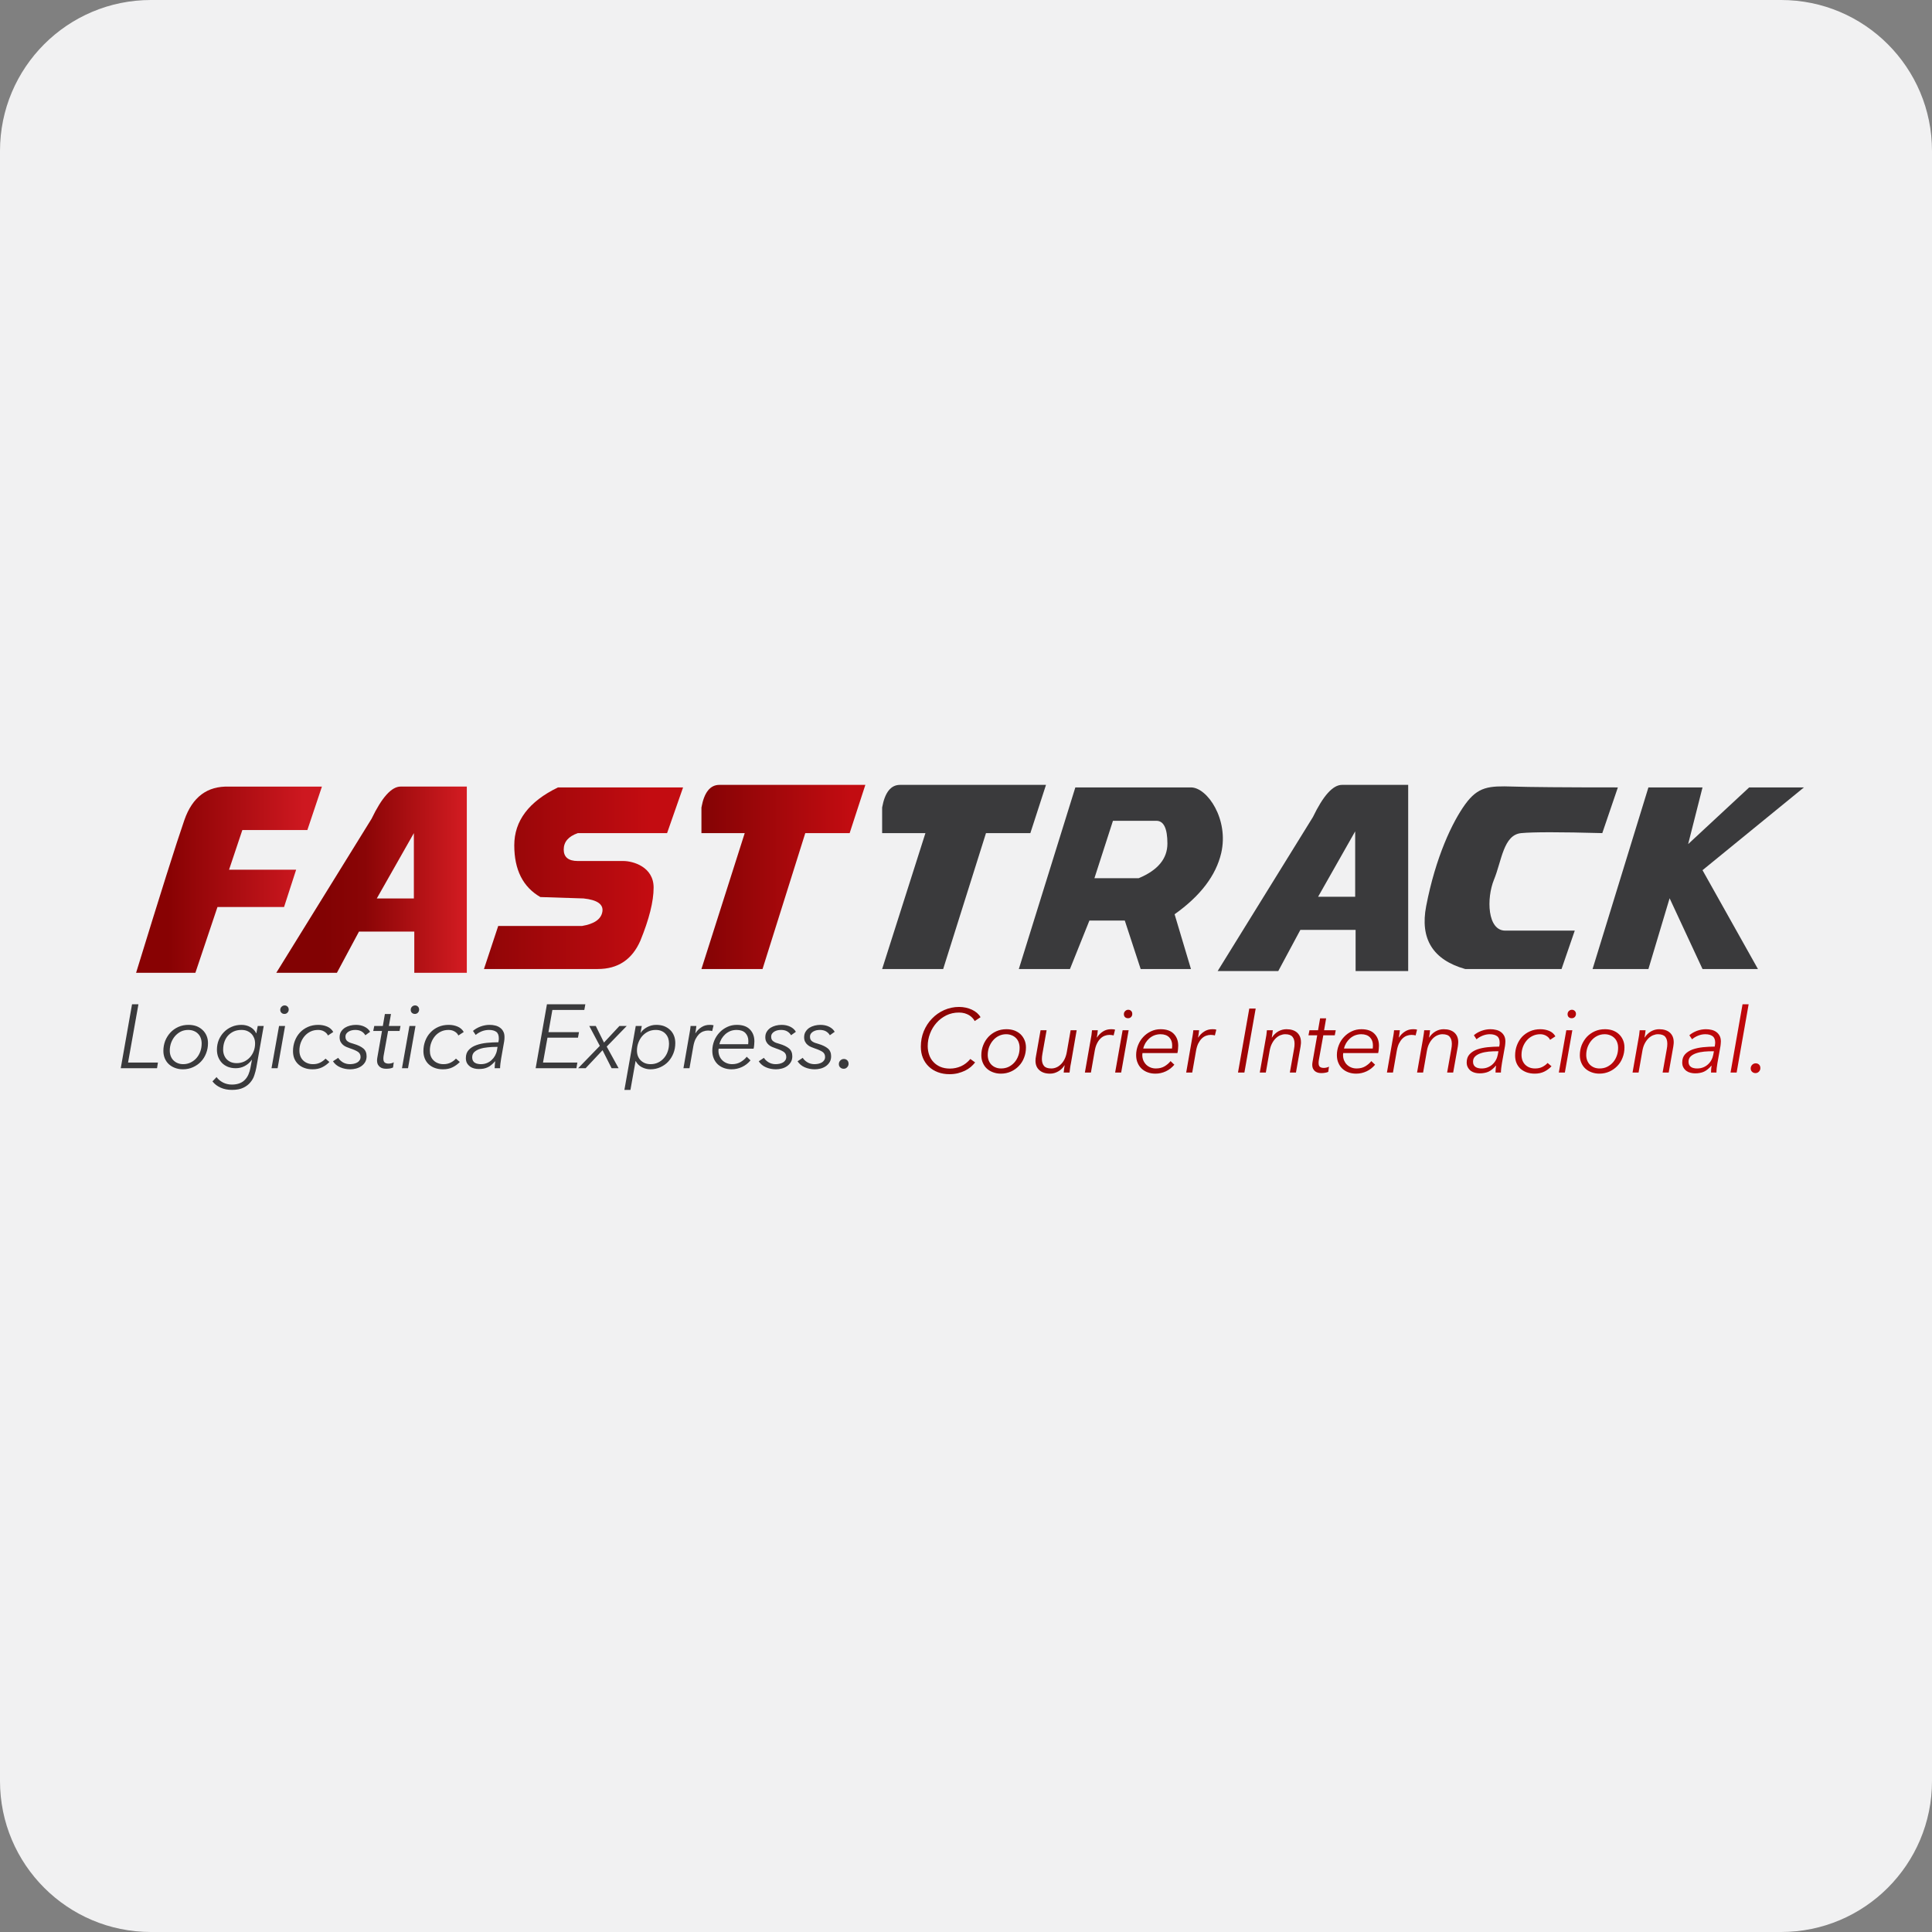 <?xml version="1.0" encoding="UTF-8"?><svg xmlns="http://www.w3.org/2000/svg" xmlns:xlink="http://www.w3.org/1999/xlink" width="32px" height="32px" version="1.1" viewBox="0 0 32 32"><rect x="0" y="0" width="32" height="32" fill="#808080" stroke="none"/><!--Generator: Sketch 56.2 (81672) - https://sketch.com--><title>fasttrack@0.5x</title><desc>Created with Sketch.</desc><defs><linearGradient id="linearGradient-1" x1="97.188%" x2="0%" y1="50%" y2="50%"><stop offset="0%" stop-color="#BF070A"/><stop offset="100%" stop-color="#8B0304"/></linearGradient><linearGradient id="linearGradient-2" x1="24.86%" x2="100%" y1="65.285%" y2="65.288%"><stop offset="0%" stop-color="#820203"/><stop offset="28.788%" stop-color="#8A0506"/><stop offset="100%" stop-color="#D41C22"/></linearGradient><linearGradient id="linearGradient-3" x1="17.285%" x2="90.685%" y1="54.036%" y2="54.036%"><stop offset="0%" stop-color="#880203"/><stop offset="100%" stop-color="#CE1820"/></linearGradient><linearGradient id="linearGradient-4" x1="0%" x2="91.153%" y1="41.401%" y2="41.401%"><stop offset="0%" stop-color="#840304"/><stop offset="100%" stop-color="#C20C11"/></linearGradient><linearGradient id="linearGradient-5" x1="83.103%" x2="0%" y1="39.746%" y2="39.746%"><stop offset="0%" stop-color="#C30C11"/><stop offset="100%" stop-color="#900507"/></linearGradient></defs><g id="fasttrack" fill="none" fill-rule="evenodd" stroke="none" stroke-width="1"><path id="Fill-1-Copy" fill="#F1F1F2" d="M32,29.5 C32,30.881 30.881,32 29.5,32 L2.5,32 C1.119,32 0,30.881 0,29.5 L0,2.5 C0,1.119 1.119,0 2.5,0 L29.5,0 C30.881,0 32,1.119 32,2.5 L32,29.5 Z"/><g id="Group-47" transform="translate(2, 13)"><path id="LogicsticaExpress." fill="#3A3A3C" fill-rule="nonzero" d="M0.121,4.599 L0.616,4.599 L0.601,4.693 L5.68434189e-14,4.693 L0.187,3.634 L0.293,3.634 L0.121,4.599 Z M1.029,4.711 C0.982,4.711 0.939,4.703 0.899,4.688 C0.859,4.673 0.825,4.653 0.796,4.626 C0.768,4.6 0.746,4.568 0.73,4.531 C0.714,4.493 0.706,4.452 0.706,4.407 C0.706,4.348 0.716,4.293 0.736,4.24 C0.757,4.188 0.786,4.142 0.822,4.103 C0.859,4.063 0.903,4.032 0.954,4.009 C1.005,3.986 1.061,3.975 1.122,3.975 C1.17,3.975 1.213,3.982 1.253,3.996 C1.292,4.011 1.326,4.032 1.354,4.059 C1.383,4.085 1.405,4.117 1.421,4.154 C1.437,4.191 1.445,4.232 1.445,4.277 C1.445,4.337 1.435,4.393 1.414,4.446 C1.394,4.499 1.365,4.545 1.328,4.584 C1.291,4.623 1.247,4.653 1.197,4.676 C1.146,4.699 1.09,4.711 1.029,4.711 Z M1.34,4.283 C1.34,4.251 1.335,4.221 1.325,4.194 C1.315,4.166 1.301,4.143 1.281,4.123 C1.262,4.103 1.238,4.087 1.21,4.076 C1.182,4.064 1.151,4.059 1.116,4.059 C1.072,4.059 1.031,4.068 0.995,4.086 C0.958,4.105 0.926,4.13 0.899,4.161 C0.872,4.192 0.851,4.229 0.835,4.27 C0.82,4.312 0.812,4.355 0.812,4.401 C0.812,4.433 0.817,4.463 0.827,4.49 C0.837,4.518 0.852,4.541 0.871,4.561 C0.891,4.581 0.914,4.597 0.941,4.608 C0.969,4.62 1,4.626 1.035,4.626 C1.08,4.626 1.121,4.616 1.158,4.598 C1.196,4.579 1.228,4.555 1.255,4.524 C1.282,4.493 1.303,4.457 1.318,4.415 C1.333,4.374 1.34,4.33 1.34,4.283 Z M1.587,4.84 C1.612,4.875 1.647,4.905 1.692,4.929 C1.737,4.952 1.787,4.964 1.841,4.964 C1.891,4.964 1.934,4.956 1.97,4.942 C2.006,4.928 2.035,4.908 2.059,4.882 C2.083,4.857 2.102,4.827 2.116,4.794 C2.13,4.76 2.141,4.725 2.148,4.687 L2.173,4.554 L2.17,4.554 C2.138,4.599 2.099,4.633 2.053,4.657 C2.008,4.681 1.958,4.693 1.904,4.693 C1.856,4.693 1.813,4.685 1.774,4.67 C1.736,4.654 1.703,4.633 1.676,4.605 C1.649,4.577 1.629,4.544 1.614,4.507 C1.6,4.47 1.593,4.43 1.593,4.386 C1.593,4.329 1.603,4.276 1.623,4.226 C1.644,4.176 1.672,4.133 1.709,4.095 C1.745,4.058 1.788,4.028 1.838,4.007 C1.888,3.985 1.942,3.975 2.001,3.975 C2.026,3.975 2.051,3.978 2.076,3.984 C2.101,3.99 2.124,3.999 2.145,4.011 C2.167,4.023 2.186,4.037 2.203,4.055 C2.22,4.072 2.233,4.092 2.243,4.114 L2.246,4.114 L2.269,3.993 L2.368,3.993 L2.245,4.687 C2.238,4.725 2.227,4.765 2.213,4.808 C2.2,4.851 2.178,4.89 2.148,4.926 C2.119,4.962 2.08,4.992 2.031,5.016 C1.982,5.04 1.919,5.052 1.841,5.052 C1.772,5.052 1.71,5.04 1.654,5.015 C1.598,4.99 1.553,4.955 1.519,4.911 L1.587,4.84 Z M1.696,4.388 C1.696,4.418 1.701,4.446 1.711,4.473 C1.721,4.5 1.735,4.524 1.754,4.544 C1.773,4.564 1.797,4.58 1.824,4.592 C1.852,4.603 1.884,4.609 1.92,4.609 C1.965,4.609 2.006,4.6 2.044,4.583 C2.081,4.565 2.113,4.542 2.14,4.512 C2.167,4.482 2.188,4.447 2.203,4.408 C2.218,4.368 2.225,4.327 2.225,4.283 C2.225,4.252 2.22,4.223 2.21,4.195 C2.199,4.168 2.184,4.144 2.165,4.124 C2.145,4.104 2.122,4.088 2.094,4.076 C2.066,4.064 2.034,4.059 2,4.059 C1.955,4.059 1.914,4.066 1.876,4.082 C1.839,4.098 1.807,4.121 1.78,4.149 C1.754,4.177 1.733,4.212 1.718,4.253 C1.703,4.294 1.696,4.339 1.696,4.388 Z M2.598,4.693 L2.497,4.693 L2.622,3.993 L2.722,3.993 L2.598,4.693 Z M2.782,3.722 C2.782,3.742 2.775,3.759 2.761,3.773 C2.748,3.787 2.731,3.794 2.711,3.794 C2.692,3.794 2.676,3.788 2.663,3.776 C2.649,3.764 2.642,3.747 2.642,3.726 C2.642,3.705 2.65,3.688 2.664,3.674 C2.679,3.66 2.695,3.653 2.714,3.653 C2.733,3.653 2.749,3.659 2.762,3.672 C2.775,3.684 2.782,3.701 2.782,3.722 Z M3.432,4.151 C3.42,4.124 3.399,4.102 3.37,4.085 C3.341,4.067 3.307,4.059 3.269,4.059 C3.224,4.059 3.183,4.067 3.145,4.085 C3.107,4.103 3.074,4.128 3.047,4.159 C3.019,4.191 2.998,4.227 2.982,4.269 C2.967,4.31 2.959,4.354 2.959,4.401 C2.959,4.433 2.964,4.463 2.974,4.49 C2.984,4.518 2.999,4.541 3.018,4.561 C3.038,4.581 3.061,4.597 3.089,4.608 C3.117,4.62 3.149,4.626 3.185,4.626 C3.23,4.626 3.269,4.617 3.303,4.6 C3.337,4.583 3.367,4.561 3.392,4.534 L3.456,4.59 C3.42,4.627 3.38,4.656 3.335,4.678 C3.29,4.7 3.238,4.711 3.178,4.711 C3.128,4.711 3.083,4.704 3.043,4.689 C3.003,4.675 2.969,4.654 2.941,4.628 C2.912,4.601 2.89,4.57 2.875,4.533 C2.86,4.496 2.853,4.455 2.853,4.41 C2.853,4.35 2.863,4.294 2.883,4.241 C2.903,4.188 2.931,4.142 2.967,4.103 C3.004,4.063 3.048,4.032 3.1,4.009 C3.152,3.986 3.209,3.975 3.272,3.975 C3.324,3.975 3.372,3.984 3.418,4.003 C3.463,4.022 3.497,4.052 3.52,4.093 L3.432,4.151 Z M4.051,4.147 C4.037,4.121 4.016,4.1 3.988,4.083 C3.96,4.067 3.927,4.059 3.888,4.059 C3.87,4.059 3.851,4.06 3.832,4.064 C3.812,4.068 3.794,4.075 3.778,4.084 C3.762,4.093 3.748,4.105 3.738,4.119 C3.727,4.134 3.722,4.151 3.722,4.172 C3.722,4.191 3.725,4.207 3.732,4.219 C3.738,4.231 3.747,4.241 3.759,4.249 C3.771,4.258 3.786,4.265 3.803,4.272 C3.82,4.278 3.839,4.284 3.861,4.29 C3.93,4.31 3.982,4.336 4.018,4.366 C4.054,4.396 4.072,4.44 4.072,4.495 C4.072,4.533 4.063,4.566 4.047,4.593 C4.03,4.621 4.008,4.643 3.982,4.661 C3.956,4.678 3.927,4.691 3.895,4.699 C3.864,4.707 3.832,4.711 3.801,4.711 C3.742,4.711 3.687,4.7 3.636,4.678 C3.584,4.656 3.544,4.623 3.515,4.578 L3.602,4.521 C3.619,4.55 3.645,4.574 3.678,4.595 C3.712,4.615 3.752,4.626 3.797,4.626 C3.819,4.626 3.84,4.623 3.861,4.619 C3.882,4.614 3.901,4.607 3.917,4.598 C3.934,4.588 3.947,4.576 3.957,4.56 C3.967,4.545 3.972,4.527 3.972,4.506 C3.972,4.469 3.957,4.441 3.928,4.421 C3.898,4.402 3.856,4.383 3.801,4.365 C3.78,4.358 3.759,4.35 3.738,4.341 C3.717,4.332 3.698,4.321 3.681,4.306 C3.665,4.292 3.651,4.274 3.64,4.254 C3.63,4.233 3.625,4.209 3.625,4.18 C3.625,4.144 3.633,4.113 3.649,4.087 C3.666,4.061 3.687,4.04 3.712,4.023 C3.738,4.007 3.766,3.995 3.798,3.987 C3.83,3.979 3.862,3.975 3.894,3.975 C3.948,3.975 3.996,3.985 4.038,4.006 C4.081,4.027 4.111,4.055 4.13,4.09 L4.051,4.147 Z M4.618,4.076 L4.428,4.076 L4.354,4.486 C4.351,4.504 4.35,4.52 4.35,4.534 C4.35,4.567 4.358,4.589 4.374,4.6 C4.39,4.611 4.411,4.617 4.437,4.617 C4.451,4.617 4.466,4.615 4.483,4.611 C4.5,4.607 4.513,4.601 4.522,4.594 L4.51,4.681 C4.497,4.688 4.48,4.693 4.46,4.697 C4.439,4.7 4.418,4.702 4.395,4.702 C4.378,4.702 4.361,4.7 4.343,4.696 C4.326,4.692 4.31,4.685 4.295,4.674 C4.281,4.664 4.269,4.649 4.259,4.632 C4.25,4.614 4.245,4.591 4.245,4.563 C4.245,4.549 4.247,4.533 4.25,4.515 L4.327,4.076 L4.182,4.076 L4.199,3.993 L4.341,3.993 L4.375,3.795 L4.476,3.795 L4.441,3.993 L4.634,3.993 L4.618,4.076 Z M4.758,4.693 L4.658,4.693 L4.782,3.993 L4.882,3.993 L4.758,4.693 Z M4.942,3.722 C4.942,3.742 4.935,3.759 4.922,3.773 C4.908,3.787 4.892,3.794 4.872,3.794 C4.853,3.794 4.836,3.788 4.823,3.776 C4.809,3.764 4.803,3.747 4.803,3.726 C4.803,3.705 4.81,3.688 4.824,3.674 C4.839,3.66 4.856,3.653 4.875,3.653 C4.894,3.653 4.909,3.659 4.922,3.672 C4.935,3.684 4.942,3.701 4.942,3.722 Z M5.592,4.151 C5.58,4.124 5.56,4.102 5.53,4.085 C5.501,4.067 5.467,4.059 5.429,4.059 C5.384,4.059 5.343,4.067 5.305,4.085 C5.267,4.103 5.234,4.128 5.207,4.159 C5.18,4.191 5.158,4.227 5.143,4.269 C5.127,4.31 5.12,4.354 5.12,4.401 C5.12,4.433 5.124,4.463 5.134,4.49 C5.144,4.518 5.159,4.541 5.179,4.561 C5.198,4.581 5.222,4.597 5.25,4.608 C5.278,4.62 5.31,4.626 5.345,4.626 C5.39,4.626 5.43,4.617 5.464,4.6 C5.498,4.583 5.527,4.561 5.552,4.534 L5.616,4.59 C5.58,4.627 5.54,4.656 5.495,4.678 C5.45,4.7 5.398,4.711 5.338,4.711 C5.288,4.711 5.243,4.704 5.203,4.689 C5.163,4.675 5.129,4.654 5.101,4.628 C5.072,4.601 5.051,4.57 5.036,4.533 C5.021,4.496 5.013,4.455 5.013,4.41 C5.013,4.35 5.023,4.294 5.043,4.241 C5.063,4.188 5.091,4.142 5.128,4.103 C5.164,4.063 5.208,4.032 5.26,4.009 C5.312,3.986 5.369,3.975 5.432,3.975 C5.484,3.975 5.533,3.984 5.578,4.003 C5.623,4.022 5.658,4.052 5.681,4.093 L5.592,4.151 Z M6.255,4.263 C6.258,4.247 6.26,4.233 6.261,4.224 C6.262,4.214 6.262,4.206 6.262,4.198 C6.262,4.147 6.248,4.111 6.219,4.09 C6.19,4.069 6.149,4.059 6.098,4.059 C6.056,4.059 6.015,4.067 5.976,4.083 C5.937,4.1 5.905,4.119 5.879,4.142 L5.834,4.075 C5.868,4.045 5.91,4.021 5.96,4.002 C6.01,3.984 6.059,3.975 6.108,3.975 C6.141,3.975 6.173,3.978 6.203,3.986 C6.233,3.993 6.26,4.005 6.282,4.022 C6.305,4.038 6.323,4.059 6.336,4.085 C6.35,4.11 6.356,4.141 6.356,4.177 C6.356,4.186 6.356,4.198 6.355,4.213 C6.354,4.229 6.352,4.242 6.35,4.252 L6.3,4.536 C6.295,4.563 6.291,4.591 6.288,4.62 C6.285,4.648 6.283,4.673 6.283,4.693 L6.193,4.693 C6.193,4.676 6.194,4.657 6.196,4.638 C6.197,4.618 6.199,4.598 6.202,4.579 L6.199,4.579 C6.179,4.602 6.159,4.622 6.139,4.638 C6.12,4.655 6.099,4.668 6.077,4.678 C6.056,4.688 6.033,4.695 6.009,4.7 C5.984,4.704 5.957,4.706 5.929,4.706 C5.905,4.706 5.88,4.703 5.855,4.697 C5.83,4.691 5.808,4.681 5.787,4.667 C5.767,4.652 5.75,4.634 5.736,4.611 C5.723,4.588 5.716,4.559 5.716,4.525 C5.716,4.469 5.732,4.424 5.764,4.39 C5.796,4.355 5.838,4.329 5.889,4.311 C5.94,4.292 5.998,4.28 6.062,4.273 C6.126,4.267 6.19,4.263 6.255,4.263 Z M6.217,4.34 C6.172,4.34 6.127,4.342 6.08,4.347 C6.033,4.351 5.99,4.359 5.952,4.372 C5.913,4.384 5.882,4.402 5.857,4.424 C5.833,4.447 5.821,4.476 5.821,4.513 C5.821,4.535 5.825,4.553 5.833,4.568 C5.841,4.582 5.851,4.594 5.865,4.602 C5.878,4.611 5.894,4.617 5.911,4.62 C5.929,4.624 5.946,4.626 5.964,4.626 C6,4.626 6.033,4.62 6.063,4.608 C6.093,4.596 6.12,4.579 6.142,4.558 C6.165,4.537 6.184,4.513 6.199,4.486 C6.214,4.458 6.225,4.429 6.231,4.398 L6.241,4.34 L6.217,4.34 Z M6.994,4.599 L7.563,4.599 L7.547,4.693 L6.872,4.693 L7.059,3.634 L7.695,3.634 L7.678,3.728 L7.149,3.728 L7.084,4.096 L7.59,4.096 L7.573,4.187 L7.068,4.187 L6.994,4.599 Z M8.13,4.693 L7.98,4.395 L7.7,4.693 L7.576,4.693 L7.935,4.323 L7.76,3.993 L7.868,3.993 L8.004,4.268 L8.26,3.993 L8.381,3.993 L8.049,4.335 L8.246,4.693 L8.13,4.693 Z M8.612,4.106 C8.623,4.088 8.638,4.071 8.656,4.056 C8.674,4.04 8.694,4.026 8.716,4.014 C8.739,4.002 8.763,3.992 8.789,3.985 C8.815,3.978 8.842,3.975 8.87,3.975 C8.918,3.975 8.961,3.982 8.999,3.996 C9.038,4.011 9.071,4.032 9.099,4.059 C9.127,4.085 9.148,4.117 9.163,4.154 C9.178,4.191 9.185,4.232 9.185,4.277 C9.185,4.337 9.175,4.393 9.154,4.446 C9.133,4.499 9.104,4.545 9.068,4.584 C9.032,4.623 8.988,4.653 8.938,4.676 C8.888,4.699 8.833,4.711 8.774,4.711 C8.723,4.711 8.676,4.699 8.631,4.676 C8.587,4.653 8.553,4.62 8.53,4.575 L8.527,4.575 L8.442,5.052 L8.342,5.052 L8.53,3.993 L8.63,3.993 L8.609,4.106 L8.612,4.106 Z M9.081,4.283 C9.081,4.252 9.076,4.223 9.067,4.195 C9.057,4.168 9.043,4.144 9.024,4.124 C9.005,4.103 8.982,4.087 8.955,4.076 C8.928,4.064 8.897,4.059 8.861,4.059 C8.817,4.059 8.776,4.067 8.738,4.085 C8.7,4.103 8.667,4.128 8.639,4.159 C8.611,4.191 8.59,4.227 8.574,4.269 C8.558,4.31 8.55,4.354 8.55,4.4 C8.55,4.433 8.555,4.463 8.565,4.49 C8.576,4.518 8.591,4.542 8.611,4.562 C8.631,4.582 8.655,4.598 8.682,4.609 C8.709,4.62 8.741,4.626 8.776,4.626 C8.821,4.626 8.863,4.617 8.9,4.599 C8.938,4.581 8.97,4.556 8.997,4.525 C9.024,4.494 9.045,4.458 9.059,4.417 C9.074,4.375 9.081,4.331 9.081,4.283 Z M9.415,4.147 C9.419,4.128 9.424,4.103 9.428,4.073 C9.433,4.044 9.436,4.017 9.438,3.993 L9.534,3.993 C9.532,4.012 9.529,4.033 9.526,4.056 C9.523,4.078 9.52,4.097 9.517,4.112 L9.52,4.112 C9.546,4.071 9.579,4.038 9.619,4.013 C9.659,3.987 9.704,3.975 9.754,3.975 C9.767,3.975 9.778,3.975 9.788,3.976 C9.798,3.977 9.808,3.979 9.819,3.982 L9.796,4.078 C9.791,4.076 9.781,4.074 9.768,4.072 C9.754,4.07 9.741,4.069 9.727,4.069 C9.7,4.069 9.673,4.074 9.647,4.084 C9.621,4.094 9.598,4.11 9.576,4.131 C9.555,4.153 9.536,4.18 9.519,4.213 C9.503,4.247 9.491,4.287 9.483,4.334 L9.42,4.693 L9.32,4.693 L9.415,4.147 Z M9.903,4.37 C9.902,4.376 9.901,4.381 9.901,4.387 C9.9,4.392 9.9,4.398 9.9,4.403 C9.9,4.436 9.906,4.465 9.917,4.492 C9.928,4.519 9.944,4.543 9.965,4.563 C9.985,4.583 10.009,4.598 10.037,4.609 C10.064,4.62 10.094,4.626 10.126,4.626 C10.181,4.626 10.228,4.613 10.269,4.589 C10.31,4.564 10.343,4.536 10.368,4.503 L10.431,4.563 C10.39,4.612 10.343,4.648 10.289,4.673 C10.235,4.698 10.178,4.711 10.117,4.711 C10.072,4.711 10.03,4.704 9.991,4.69 C9.952,4.676 9.919,4.656 9.89,4.63 C9.862,4.604 9.839,4.572 9.823,4.534 C9.806,4.495 9.798,4.452 9.798,4.403 C9.798,4.346 9.809,4.291 9.829,4.24 C9.85,4.188 9.879,4.142 9.916,4.103 C9.952,4.064 9.995,4.033 10.044,4.01 C10.094,3.986 10.147,3.975 10.204,3.975 C10.299,3.975 10.372,4 10.421,4.051 C10.471,4.102 10.495,4.168 10.495,4.249 C10.495,4.26 10.494,4.279 10.492,4.303 C10.49,4.328 10.487,4.35 10.482,4.37 L9.903,4.37 Z M10.392,4.295 C10.393,4.287 10.394,4.278 10.394,4.269 C10.395,4.259 10.395,4.251 10.395,4.243 C10.395,4.189 10.379,4.145 10.346,4.11 C10.313,4.076 10.264,4.059 10.201,4.059 C10.164,4.059 10.129,4.065 10.098,4.077 C10.067,4.09 10.039,4.107 10.014,4.129 C9.99,4.151 9.969,4.176 9.952,4.204 C9.935,4.233 9.923,4.263 9.916,4.295 L10.392,4.295 Z M11.102,4.147 C11.088,4.121 11.067,4.1 11.039,4.083 C11.012,4.067 10.978,4.059 10.939,4.059 C10.921,4.059 10.903,4.06 10.883,4.064 C10.864,4.068 10.846,4.075 10.829,4.084 C10.813,4.093 10.799,4.105 10.789,4.119 C10.778,4.134 10.773,4.151 10.773,4.172 C10.773,4.191 10.776,4.207 10.783,4.219 C10.789,4.231 10.799,4.241 10.811,4.249 C10.823,4.258 10.837,4.265 10.854,4.272 C10.871,4.278 10.89,4.284 10.912,4.29 C10.981,4.31 11.033,4.336 11.069,4.366 C11.105,4.396 11.123,4.44 11.123,4.495 C11.123,4.533 11.115,4.566 11.098,4.593 C11.081,4.621 11.059,4.643 11.033,4.661 C11.008,4.678 10.979,4.691 10.947,4.699 C10.915,4.707 10.883,4.711 10.852,4.711 C10.794,4.711 10.738,4.7 10.687,4.678 C10.636,4.656 10.596,4.623 10.567,4.578 L10.653,4.521 C10.67,4.55 10.696,4.574 10.73,4.595 C10.764,4.615 10.803,4.626 10.848,4.626 C10.87,4.626 10.891,4.623 10.912,4.619 C10.933,4.614 10.952,4.607 10.968,4.598 C10.985,4.588 10.998,4.576 11.008,4.56 C11.018,4.545 11.023,4.527 11.023,4.506 C11.023,4.469 11.008,4.441 10.979,4.421 C10.949,4.402 10.907,4.383 10.852,4.365 C10.832,4.358 10.811,4.35 10.79,4.341 C10.769,4.332 10.75,4.321 10.733,4.306 C10.716,4.292 10.702,4.274 10.692,4.254 C10.681,4.233 10.676,4.209 10.676,4.18 C10.676,4.144 10.684,4.113 10.701,4.087 C10.717,4.061 10.738,4.04 10.763,4.023 C10.789,4.007 10.818,3.995 10.849,3.987 C10.881,3.979 10.913,3.975 10.945,3.975 C10.999,3.975 11.047,3.985 11.09,4.006 C11.132,4.027 11.163,4.055 11.182,4.09 L11.102,4.147 Z M11.745,4.147 C11.731,4.121 11.71,4.1 11.682,4.083 C11.654,4.067 11.621,4.059 11.582,4.059 C11.564,4.059 11.546,4.06 11.526,4.064 C11.507,4.068 11.489,4.075 11.472,4.084 C11.456,4.093 11.442,4.105 11.432,4.119 C11.421,4.134 11.416,4.151 11.416,4.172 C11.416,4.191 11.419,4.207 11.426,4.219 C11.432,4.231 11.442,4.241 11.453,4.249 C11.465,4.258 11.48,4.265 11.497,4.272 C11.514,4.278 11.533,4.284 11.555,4.29 C11.624,4.31 11.676,4.336 11.712,4.366 C11.748,4.396 11.766,4.44 11.766,4.495 C11.766,4.533 11.758,4.566 11.741,4.593 C11.724,4.621 11.702,4.643 11.676,4.661 C11.65,4.678 11.622,4.691 11.59,4.699 C11.558,4.707 11.526,4.711 11.495,4.711 C11.437,4.711 11.381,4.7 11.33,4.678 C11.279,4.656 11.239,4.623 11.21,4.578 L11.296,4.521 C11.313,4.55 11.339,4.574 11.373,4.595 C11.407,4.615 11.446,4.626 11.491,4.626 C11.513,4.626 11.534,4.623 11.555,4.619 C11.576,4.614 11.595,4.607 11.611,4.598 C11.628,4.588 11.641,4.576 11.651,4.56 C11.661,4.545 11.666,4.527 11.666,4.506 C11.666,4.469 11.651,4.441 11.622,4.421 C11.592,4.402 11.55,4.383 11.495,4.365 C11.474,4.358 11.453,4.35 11.433,4.341 C11.412,4.332 11.393,4.321 11.376,4.306 C11.359,4.292 11.345,4.274 11.335,4.254 C11.324,4.233 11.319,4.209 11.319,4.18 C11.319,4.144 11.327,4.113 11.344,4.087 C11.36,4.061 11.381,4.04 11.406,4.023 C11.432,4.007 11.46,3.995 11.492,3.987 C11.524,3.979 11.556,3.975 11.588,3.975 C11.642,3.975 11.69,3.985 11.733,4.006 C11.775,4.027 11.806,4.055 11.825,4.09 L11.745,4.147 Z M12.055,4.62 C12.055,4.642 12.047,4.661 12.031,4.677 C12.016,4.694 11.997,4.702 11.974,4.702 C11.952,4.702 11.933,4.695 11.918,4.681 C11.902,4.667 11.894,4.648 11.894,4.624 C11.894,4.6 11.903,4.58 11.919,4.564 C11.936,4.548 11.955,4.54 11.977,4.54 C11.999,4.54 12.017,4.547 12.032,4.561 C12.047,4.575 12.055,4.595 12.055,4.62 Z"/><path id="CourierInternacional." fill="url(#linearGradient-1)" fill-rule="nonzero" d="M14.151,4.597 C14.13,4.624 14.106,4.649 14.078,4.673 C14.05,4.696 14.018,4.717 13.983,4.734 C13.947,4.751 13.908,4.765 13.866,4.776 C13.824,4.786 13.778,4.792 13.728,4.792 C13.657,4.792 13.592,4.781 13.534,4.759 C13.476,4.737 13.425,4.706 13.384,4.666 C13.342,4.626 13.309,4.578 13.286,4.522 C13.263,4.466 13.252,4.405 13.252,4.337 C13.252,4.245 13.268,4.159 13.301,4.079 C13.334,4 13.379,3.93 13.437,3.871 C13.494,3.811 13.561,3.765 13.638,3.73 C13.715,3.696 13.797,3.678 13.885,3.678 C13.924,3.678 13.961,3.682 13.998,3.69 C14.034,3.698 14.068,3.71 14.099,3.724 C14.13,3.739 14.157,3.756 14.182,3.777 C14.206,3.798 14.226,3.822 14.241,3.848 L14.144,3.912 C14.136,3.895 14.124,3.878 14.108,3.861 C14.093,3.844 14.074,3.829 14.052,3.815 C14.03,3.802 14.005,3.791 13.977,3.783 C13.948,3.775 13.917,3.771 13.882,3.771 C13.806,3.771 13.736,3.787 13.673,3.818 C13.61,3.85 13.555,3.891 13.51,3.943 C13.465,3.994 13.429,4.053 13.404,4.12 C13.378,4.187 13.366,4.256 13.366,4.326 C13.366,4.378 13.374,4.427 13.39,4.472 C13.406,4.518 13.429,4.557 13.461,4.59 C13.492,4.624 13.53,4.65 13.576,4.67 C13.621,4.689 13.674,4.699 13.734,4.699 C13.798,4.699 13.858,4.686 13.916,4.661 C13.974,4.635 14.026,4.595 14.072,4.54 L14.151,4.597 Z M14.577,4.783 C14.53,4.783 14.487,4.775 14.447,4.76 C14.407,4.745 14.373,4.725 14.344,4.698 C14.316,4.672 14.294,4.64 14.278,4.602 C14.262,4.565 14.254,4.524 14.254,4.479 C14.254,4.42 14.264,4.364 14.285,4.312 C14.305,4.26 14.334,4.214 14.371,4.174 C14.408,4.135 14.451,4.104 14.502,4.081 C14.553,4.058 14.609,4.047 14.67,4.047 C14.718,4.047 14.761,4.054 14.801,4.068 C14.84,4.083 14.874,4.103 14.903,4.13 C14.931,4.157 14.953,4.189 14.969,4.226 C14.985,4.263 14.993,4.304 14.993,4.349 C14.993,4.409 14.983,4.465 14.962,4.518 C14.942,4.571 14.913,4.617 14.876,4.655 C14.839,4.694 14.796,4.725 14.745,4.748 C14.694,4.771 14.638,4.783 14.577,4.783 Z M14.888,4.355 C14.888,4.323 14.883,4.293 14.873,4.266 C14.863,4.238 14.849,4.215 14.829,4.195 C14.81,4.175 14.786,4.159 14.758,4.148 C14.73,4.136 14.699,4.13 14.664,4.13 C14.62,4.13 14.58,4.14 14.543,4.158 C14.506,4.176 14.474,4.201 14.447,4.233 C14.42,4.264 14.399,4.301 14.383,4.342 C14.368,4.383 14.36,4.427 14.36,4.473 C14.36,4.505 14.365,4.535 14.375,4.562 C14.385,4.589 14.4,4.613 14.419,4.633 C14.439,4.653 14.462,4.669 14.49,4.68 C14.517,4.692 14.548,4.697 14.583,4.697 C14.628,4.697 14.669,4.688 14.707,4.67 C14.744,4.651 14.776,4.627 14.803,4.596 C14.83,4.565 14.851,4.529 14.866,4.487 C14.881,4.446 14.888,4.402 14.888,4.355 Z M15.618,4.765 C15.62,4.746 15.623,4.725 15.625,4.702 C15.628,4.679 15.631,4.66 15.634,4.645 L15.631,4.645 C15.605,4.688 15.57,4.722 15.527,4.746 C15.485,4.77 15.44,4.783 15.392,4.783 C15.316,4.783 15.257,4.763 15.215,4.725 C15.172,4.687 15.151,4.635 15.151,4.569 C15.151,4.557 15.152,4.545 15.153,4.533 C15.155,4.521 15.157,4.508 15.159,4.494 L15.235,4.064 L15.335,4.064 L15.266,4.452 C15.26,4.484 15.257,4.513 15.257,4.54 C15.257,4.589 15.269,4.628 15.292,4.655 C15.315,4.683 15.355,4.697 15.413,4.697 C15.44,4.697 15.467,4.692 15.494,4.681 C15.521,4.67 15.546,4.653 15.569,4.631 C15.593,4.608 15.614,4.58 15.631,4.546 C15.649,4.511 15.662,4.47 15.67,4.424 L15.733,4.064 L15.833,4.064 L15.738,4.611 C15.734,4.63 15.729,4.654 15.725,4.684 C15.721,4.714 15.717,4.741 15.715,4.765 L15.618,4.765 Z M16.065,4.219 C16.069,4.2 16.073,4.175 16.078,4.145 C16.082,4.115 16.085,4.088 16.087,4.064 L16.183,4.064 C16.181,4.083 16.179,4.104 16.176,4.127 C16.173,4.15 16.17,4.169 16.167,4.184 L16.17,4.184 C16.196,4.143 16.229,4.11 16.268,4.085 C16.308,4.059 16.353,4.047 16.403,4.047 C16.416,4.047 16.428,4.047 16.437,4.048 C16.447,4.049 16.458,4.051 16.469,4.054 L16.445,4.15 C16.44,4.148 16.431,4.146 16.417,4.144 C16.404,4.142 16.39,4.141 16.376,4.141 C16.349,4.141 16.323,4.146 16.297,4.156 C16.271,4.166 16.247,4.181 16.226,4.203 C16.204,4.224 16.185,4.252 16.169,4.285 C16.152,4.319 16.14,4.359 16.132,4.406 L16.069,4.765 L15.969,4.765 L16.065,4.219 Z M16.57,4.765 L16.47,4.765 L16.594,4.064 L16.694,4.064 L16.57,4.765 Z M16.754,3.794 C16.754,3.814 16.748,3.831 16.734,3.845 C16.721,3.859 16.704,3.865 16.684,3.865 C16.665,3.865 16.649,3.86 16.635,3.848 C16.622,3.836 16.615,3.819 16.615,3.798 C16.615,3.777 16.622,3.76 16.637,3.746 C16.651,3.732 16.668,3.725 16.687,3.725 C16.706,3.725 16.722,3.731 16.735,3.744 C16.748,3.756 16.754,3.773 16.754,3.794 Z M16.923,4.442 C16.922,4.448 16.921,4.453 16.921,4.459 C16.92,4.464 16.92,4.469 16.92,4.474 C16.92,4.507 16.926,4.537 16.937,4.564 C16.949,4.591 16.965,4.615 16.985,4.635 C17.005,4.654 17.029,4.67 17.057,4.681 C17.084,4.692 17.114,4.697 17.146,4.697 C17.201,4.697 17.249,4.685 17.289,4.661 C17.33,4.636 17.363,4.608 17.388,4.575 L17.451,4.635 C17.41,4.683 17.363,4.72 17.309,4.745 C17.255,4.77 17.198,4.783 17.137,4.783 C17.092,4.783 17.05,4.776 17.011,4.762 C16.972,4.748 16.939,4.728 16.91,4.702 C16.882,4.676 16.859,4.644 16.843,4.605 C16.826,4.567 16.818,4.523 16.818,4.474 C16.818,4.418 16.829,4.363 16.85,4.311 C16.871,4.259 16.899,4.214 16.936,4.175 C16.972,4.136 17.015,4.105 17.064,4.082 C17.114,4.058 17.167,4.047 17.224,4.047 C17.319,4.047 17.392,4.072 17.441,4.123 C17.491,4.174 17.515,4.24 17.515,4.32 C17.515,4.332 17.514,4.351 17.512,4.375 C17.51,4.399 17.507,4.422 17.502,4.442 L16.923,4.442 Z M17.412,4.367 C17.413,4.359 17.414,4.35 17.414,4.341 C17.415,4.331 17.415,4.322 17.415,4.314 C17.415,4.26 17.399,4.216 17.366,4.182 C17.333,4.148 17.284,4.13 17.221,4.13 C17.184,4.13 17.15,4.137 17.118,4.149 C17.087,4.161 17.059,4.179 17.034,4.201 C17.01,4.223 16.989,4.248 16.972,4.276 C16.955,4.305 16.943,4.335 16.936,4.367 L17.412,4.367 Z M17.742,4.219 C17.746,4.2 17.751,4.175 17.755,4.145 C17.76,4.115 17.763,4.088 17.765,4.064 L17.861,4.064 C17.859,4.083 17.856,4.104 17.853,4.127 C17.85,4.15 17.847,4.169 17.844,4.184 L17.847,4.184 C17.873,4.143 17.906,4.11 17.946,4.085 C17.986,4.059 18.031,4.047 18.081,4.047 C18.093,4.047 18.105,4.047 18.115,4.048 C18.125,4.049 18.135,4.051 18.146,4.054 L18.122,4.15 C18.117,4.148 18.108,4.146 18.095,4.144 C18.081,4.142 18.068,4.141 18.054,4.141 C18.027,4.141 18,4.146 17.974,4.156 C17.948,4.166 17.925,4.181 17.903,4.203 C17.882,4.224 17.863,4.252 17.846,4.285 C17.83,4.319 17.818,4.359 17.81,4.406 L17.747,4.765 L17.647,4.765 L17.742,4.219 Z M18.611,4.765 L18.505,4.765 L18.692,3.705 L18.798,3.705 L18.611,4.765 Z M19.082,4.064 C19.08,4.083 19.077,4.104 19.074,4.127 C19.071,4.15 19.068,4.169 19.065,4.184 L19.068,4.184 C19.095,4.141 19.13,4.108 19.172,4.083 C19.215,4.059 19.26,4.047 19.308,4.047 C19.383,4.047 19.443,4.066 19.485,4.104 C19.527,4.143 19.548,4.195 19.548,4.26 C19.548,4.272 19.548,4.284 19.546,4.296 C19.545,4.308 19.543,4.321 19.541,4.335 L19.465,4.765 L19.364,4.765 L19.433,4.377 C19.439,4.346 19.442,4.317 19.442,4.289 C19.442,4.24 19.431,4.201 19.408,4.173 C19.385,4.145 19.345,4.13 19.287,4.13 C19.26,4.13 19.233,4.136 19.206,4.147 C19.179,4.158 19.154,4.175 19.13,4.198 C19.107,4.221 19.086,4.249 19.068,4.284 C19.05,4.318 19.037,4.359 19.029,4.406 L18.966,4.765 L18.866,4.765 L18.962,4.219 C18.966,4.2 18.97,4.175 18.975,4.145 C18.979,4.115 18.982,4.088 18.984,4.064 L19.082,4.064 Z M20.108,4.148 L19.918,4.148 L19.844,4.558 C19.841,4.576 19.84,4.592 19.84,4.606 C19.84,4.639 19.848,4.661 19.864,4.672 C19.88,4.683 19.901,4.688 19.927,4.688 C19.941,4.688 19.956,4.686 19.973,4.682 C19.99,4.678 20.003,4.673 20.012,4.666 L20,4.753 C19.987,4.76 19.97,4.765 19.95,4.768 C19.929,4.772 19.908,4.774 19.885,4.774 C19.868,4.774 19.851,4.772 19.833,4.768 C19.816,4.764 19.8,4.756 19.785,4.746 C19.771,4.736 19.759,4.721 19.749,4.703 C19.74,4.685 19.735,4.662 19.735,4.635 C19.735,4.621 19.737,4.605 19.74,4.587 L19.817,4.148 L19.672,4.148 L19.689,4.064 L19.831,4.064 L19.865,3.867 L19.965,3.867 L19.931,4.064 L20.124,4.064 L20.108,4.148 Z M20.248,4.442 C20.247,4.448 20.246,4.453 20.246,4.459 C20.245,4.464 20.245,4.469 20.245,4.474 C20.245,4.507 20.251,4.537 20.262,4.564 C20.274,4.591 20.289,4.615 20.31,4.635 C20.33,4.654 20.354,4.67 20.382,4.681 C20.409,4.692 20.439,4.697 20.471,4.697 C20.526,4.697 20.574,4.685 20.614,4.661 C20.655,4.636 20.688,4.608 20.713,4.575 L20.776,4.635 C20.735,4.683 20.688,4.72 20.634,4.745 C20.58,4.77 20.523,4.783 20.462,4.783 C20.417,4.783 20.375,4.776 20.336,4.762 C20.297,4.748 20.264,4.728 20.235,4.702 C20.207,4.676 20.184,4.644 20.168,4.605 C20.151,4.567 20.143,4.523 20.143,4.474 C20.143,4.418 20.154,4.363 20.175,4.311 C20.195,4.259 20.224,4.214 20.261,4.175 C20.297,4.136 20.34,4.105 20.389,4.082 C20.439,4.058 20.492,4.047 20.549,4.047 C20.644,4.047 20.717,4.072 20.766,4.123 C20.816,4.174 20.84,4.24 20.84,4.32 C20.84,4.332 20.839,4.351 20.837,4.375 C20.835,4.399 20.832,4.422 20.827,4.442 L20.248,4.442 Z M20.737,4.367 C20.738,4.359 20.739,4.35 20.739,4.341 C20.74,4.331 20.74,4.322 20.74,4.314 C20.74,4.26 20.724,4.216 20.691,4.182 C20.658,4.148 20.609,4.13 20.546,4.13 C20.509,4.13 20.475,4.137 20.443,4.149 C20.412,4.161 20.384,4.179 20.359,4.201 C20.335,4.223 20.314,4.248 20.297,4.276 C20.28,4.305 20.268,4.335 20.261,4.367 L20.737,4.367 Z M21.067,4.219 C21.071,4.2 21.076,4.175 21.08,4.145 C21.085,4.115 21.088,4.088 21.09,4.064 L21.186,4.064 C21.184,4.083 21.181,4.104 21.178,4.127 C21.175,4.15 21.172,4.169 21.169,4.184 L21.172,4.184 C21.198,4.143 21.231,4.11 21.271,4.085 C21.311,4.059 21.356,4.047 21.405,4.047 C21.418,4.047 21.43,4.047 21.44,4.048 C21.45,4.049 21.46,4.051 21.471,4.054 L21.447,4.15 C21.442,4.148 21.433,4.146 21.42,4.144 C21.406,4.142 21.392,4.141 21.379,4.141 C21.352,4.141 21.325,4.146 21.299,4.156 C21.273,4.166 21.25,4.181 21.228,4.203 C21.207,4.224 21.188,4.252 21.171,4.285 C21.155,4.319 21.143,4.359 21.135,4.406 L21.072,4.765 L20.972,4.765 L21.067,4.219 Z M21.686,4.064 C21.684,4.083 21.682,4.104 21.679,4.127 C21.676,4.15 21.673,4.169 21.67,4.184 L21.673,4.184 C21.7,4.141 21.734,4.108 21.777,4.083 C21.819,4.059 21.864,4.047 21.912,4.047 C21.988,4.047 22.047,4.066 22.09,4.104 C22.132,4.143 22.153,4.195 22.153,4.26 C22.153,4.272 22.152,4.284 22.151,4.296 C22.149,4.308 22.148,4.321 22.146,4.335 L22.069,4.765 L21.969,4.765 L22.038,4.377 C22.044,4.346 22.047,4.317 22.047,4.289 C22.047,4.24 22.035,4.201 22.012,4.173 C21.99,4.145 21.949,4.13 21.891,4.13 C21.864,4.13 21.837,4.136 21.811,4.147 C21.784,4.158 21.758,4.175 21.735,4.198 C21.712,4.221 21.691,4.249 21.673,4.284 C21.655,4.318 21.642,4.359 21.634,4.406 L21.571,4.765 L21.471,4.765 L21.567,4.219 C21.571,4.2 21.575,4.175 21.579,4.145 C21.584,4.115 21.587,4.088 21.589,4.064 L21.686,4.064 Z M22.832,4.335 C22.835,4.318 22.837,4.305 22.838,4.296 C22.839,4.286 22.839,4.277 22.839,4.269 C22.839,4.219 22.825,4.183 22.796,4.162 C22.767,4.141 22.727,4.13 22.675,4.13 C22.633,4.13 22.593,4.139 22.554,4.155 C22.515,4.171 22.482,4.191 22.456,4.214 L22.412,4.147 C22.445,4.117 22.487,4.093 22.537,4.074 C22.587,4.056 22.636,4.047 22.685,4.047 C22.718,4.047 22.75,4.05 22.78,4.058 C22.811,4.065 22.837,4.077 22.86,4.094 C22.882,4.11 22.9,4.131 22.914,4.157 C22.927,4.182 22.934,4.213 22.934,4.249 C22.934,4.257 22.933,4.27 22.932,4.285 C22.931,4.301 22.93,4.313 22.928,4.323 L22.877,4.608 C22.872,4.635 22.868,4.662 22.865,4.691 C22.862,4.72 22.86,4.745 22.86,4.765 L22.771,4.765 C22.771,4.748 22.771,4.729 22.773,4.709 C22.774,4.689 22.777,4.67 22.78,4.651 L22.777,4.651 C22.757,4.674 22.737,4.694 22.717,4.71 C22.697,4.727 22.676,4.74 22.655,4.75 C22.633,4.76 22.61,4.767 22.586,4.771 C22.561,4.776 22.535,4.778 22.506,4.778 C22.482,4.778 22.457,4.775 22.432,4.769 C22.408,4.763 22.385,4.753 22.364,4.739 C22.344,4.724 22.327,4.705 22.314,4.682 C22.3,4.659 22.293,4.631 22.293,4.597 C22.293,4.541 22.309,4.496 22.341,4.462 C22.373,4.427 22.415,4.401 22.466,4.382 C22.518,4.364 22.575,4.352 22.639,4.345 C22.703,4.339 22.767,4.335 22.832,4.335 Z M22.795,4.412 C22.75,4.412 22.704,4.414 22.657,4.418 C22.61,4.423 22.567,4.431 22.529,4.444 C22.491,4.456 22.459,4.474 22.435,4.496 C22.41,4.519 22.398,4.548 22.398,4.585 C22.398,4.607 22.402,4.625 22.41,4.64 C22.418,4.654 22.429,4.666 22.442,4.674 C22.456,4.683 22.471,4.689 22.489,4.692 C22.506,4.696 22.524,4.697 22.542,4.697 C22.578,4.697 22.611,4.691 22.64,4.679 C22.67,4.667 22.697,4.651 22.72,4.63 C22.743,4.609 22.762,4.585 22.777,4.557 C22.792,4.53 22.802,4.501 22.808,4.47 L22.819,4.412 L22.795,4.412 Z M23.674,4.223 C23.662,4.196 23.641,4.174 23.612,4.157 C23.582,4.139 23.549,4.13 23.511,4.13 C23.466,4.13 23.425,4.139 23.387,4.157 C23.349,4.175 23.316,4.2 23.289,4.231 C23.261,4.263 23.24,4.299 23.224,4.341 C23.209,4.382 23.201,4.426 23.201,4.473 C23.201,4.505 23.206,4.535 23.216,4.562 C23.226,4.589 23.241,4.613 23.26,4.633 C23.28,4.653 23.303,4.669 23.331,4.68 C23.359,4.692 23.391,4.697 23.427,4.697 C23.472,4.697 23.511,4.689 23.545,4.672 C23.579,4.655 23.609,4.633 23.633,4.606 L23.698,4.661 C23.662,4.698 23.622,4.728 23.577,4.75 C23.532,4.772 23.479,4.783 23.42,4.783 C23.37,4.783 23.325,4.775 23.285,4.761 C23.245,4.746 23.211,4.726 23.182,4.7 C23.154,4.673 23.132,4.642 23.117,4.605 C23.102,4.568 23.095,4.527 23.095,4.482 C23.095,4.422 23.105,4.366 23.125,4.313 C23.145,4.26 23.173,4.214 23.209,4.174 C23.246,4.135 23.29,4.104 23.342,4.081 C23.394,4.058 23.451,4.047 23.514,4.047 C23.566,4.047 23.614,4.056 23.66,4.075 C23.705,4.094 23.739,4.124 23.762,4.165 L23.674,4.223 Z M23.919,4.765 L23.819,4.765 L23.943,4.064 L24.043,4.064 L23.919,4.765 Z M24.103,3.794 C24.103,3.814 24.096,3.831 24.083,3.845 C24.069,3.859 24.052,3.865 24.033,3.865 C24.014,3.865 23.997,3.86 23.984,3.848 C23.97,3.836 23.964,3.819 23.964,3.798 C23.964,3.777 23.971,3.76 23.985,3.746 C24,3.732 24.017,3.725 24.036,3.725 C24.054,3.725 24.07,3.731 24.083,3.744 C24.096,3.756 24.103,3.773 24.103,3.794 Z M24.49,4.783 C24.443,4.783 24.4,4.775 24.36,4.76 C24.32,4.745 24.286,4.725 24.257,4.698 C24.229,4.672 24.207,4.64 24.191,4.602 C24.175,4.565 24.167,4.524 24.167,4.479 C24.167,4.42 24.177,4.364 24.197,4.312 C24.218,4.26 24.247,4.214 24.283,4.174 C24.32,4.135 24.364,4.104 24.415,4.081 C24.466,4.058 24.522,4.047 24.583,4.047 C24.631,4.047 24.674,4.054 24.714,4.068 C24.753,4.083 24.787,4.103 24.815,4.13 C24.844,4.157 24.866,4.189 24.882,4.226 C24.898,4.263 24.906,4.304 24.906,4.349 C24.906,4.409 24.896,4.465 24.875,4.518 C24.855,4.571 24.826,4.617 24.789,4.655 C24.752,4.694 24.708,4.725 24.658,4.748 C24.607,4.771 24.551,4.783 24.49,4.783 Z M24.801,4.355 C24.801,4.323 24.796,4.293 24.786,4.266 C24.776,4.238 24.762,4.215 24.742,4.195 C24.723,4.175 24.699,4.159 24.671,4.148 C24.643,4.136 24.612,4.13 24.577,4.13 C24.533,4.13 24.492,4.14 24.456,4.158 C24.419,4.176 24.387,4.201 24.36,4.233 C24.333,4.264 24.312,4.301 24.296,4.342 C24.281,4.383 24.273,4.427 24.273,4.473 C24.273,4.505 24.278,4.535 24.288,4.562 C24.298,4.589 24.313,4.613 24.332,4.633 C24.352,4.653 24.375,4.669 24.402,4.68 C24.43,4.692 24.461,4.697 24.496,4.697 C24.541,4.697 24.582,4.688 24.619,4.67 C24.657,4.651 24.689,4.627 24.716,4.596 C24.743,4.565 24.764,4.529 24.779,4.487 C24.794,4.446 24.801,4.402 24.801,4.355 Z M25.256,4.064 C25.254,4.083 25.251,4.104 25.248,4.127 C25.245,4.15 25.242,4.169 25.239,4.184 L25.242,4.184 C25.269,4.141 25.304,4.108 25.346,4.083 C25.388,4.059 25.434,4.047 25.481,4.047 C25.557,4.047 25.616,4.066 25.659,4.104 C25.701,4.143 25.722,4.195 25.722,4.26 C25.722,4.272 25.722,4.284 25.72,4.296 C25.719,4.308 25.717,4.321 25.715,4.335 L25.639,4.765 L25.538,4.765 L25.607,4.377 C25.613,4.346 25.616,4.317 25.616,4.289 C25.616,4.24 25.605,4.201 25.582,4.173 C25.559,4.145 25.518,4.13 25.461,4.13 C25.434,4.13 25.407,4.136 25.38,4.147 C25.353,4.158 25.328,4.175 25.304,4.198 C25.281,4.221 25.26,4.249 25.242,4.284 C25.224,4.318 25.211,4.359 25.203,4.406 L25.14,4.765 L25.04,4.765 L25.136,4.219 C25.14,4.2 25.144,4.175 25.149,4.145 C25.153,4.115 25.156,4.088 25.158,4.064 L25.256,4.064 Z M26.401,4.335 C26.404,4.318 26.406,4.305 26.407,4.296 C26.408,4.286 26.409,4.277 26.409,4.269 C26.409,4.219 26.394,4.183 26.365,4.162 C26.336,4.141 26.296,4.13 26.244,4.13 C26.202,4.13 26.162,4.139 26.123,4.155 C26.084,4.171 26.052,4.191 26.026,4.214 L25.981,4.147 C26.015,4.117 26.057,4.093 26.106,4.074 C26.156,4.056 26.206,4.047 26.255,4.047 C26.288,4.047 26.319,4.05 26.35,4.058 C26.38,4.065 26.406,4.077 26.429,4.094 C26.451,4.11 26.469,4.131 26.483,4.157 C26.496,4.182 26.503,4.213 26.503,4.249 C26.503,4.257 26.502,4.27 26.501,4.285 C26.5,4.301 26.499,4.313 26.497,4.323 L26.446,4.608 C26.441,4.635 26.437,4.662 26.434,4.691 C26.431,4.72 26.43,4.745 26.43,4.765 L26.34,4.765 C26.34,4.748 26.341,4.729 26.342,4.709 C26.344,4.689 26.346,4.67 26.349,4.651 L26.346,4.651 C26.326,4.674 26.306,4.694 26.286,4.71 C26.266,4.727 26.245,4.74 26.224,4.75 C26.202,4.76 26.18,4.767 26.155,4.771 C26.131,4.776 26.104,4.778 26.075,4.778 C26.051,4.778 26.027,4.775 26.002,4.769 C25.977,4.763 25.954,4.753 25.934,4.739 C25.913,4.724 25.896,4.705 25.883,4.682 C25.869,4.659 25.863,4.631 25.863,4.597 C25.863,4.541 25.879,4.496 25.91,4.462 C25.942,4.427 25.984,4.401 26.035,4.382 C26.087,4.364 26.144,4.352 26.208,4.345 C26.272,4.339 26.336,4.335 26.401,4.335 Z M26.364,4.412 C26.319,4.412 26.273,4.414 26.226,4.418 C26.179,4.423 26.137,4.431 26.098,4.444 C26.06,4.456 26.028,4.474 26.004,4.496 C25.98,4.519 25.967,4.548 25.967,4.585 C25.967,4.607 25.971,4.625 25.979,4.64 C25.987,4.654 25.998,4.666 26.011,4.674 C26.025,4.683 26.04,4.689 26.058,4.692 C26.075,4.696 26.093,4.697 26.111,4.697 C26.147,4.697 26.18,4.691 26.21,4.679 C26.24,4.667 26.266,4.651 26.289,4.63 C26.312,4.609 26.331,4.585 26.346,4.557 C26.361,4.53 26.371,4.501 26.377,4.47 L26.388,4.412 L26.364,4.412 Z M26.764,4.765 L26.663,4.765 L26.862,3.634 L26.963,3.634 L26.764,4.765 Z M27.157,4.691 C27.157,4.713 27.15,4.733 27.134,4.749 C27.119,4.765 27.1,4.774 27.077,4.774 C27.055,4.774 27.036,4.767 27.021,4.753 C27.005,4.739 26.997,4.72 26.997,4.696 C26.997,4.672 27.006,4.652 27.022,4.636 C27.038,4.62 27.058,4.612 27.08,4.612 C27.102,4.612 27.12,4.619 27.135,4.633 C27.15,4.647 27.157,4.666 27.157,4.691 Z"/><path id="Combined-Shape" fill="url(#linearGradient-2)" d="M5.732,0.028 L5.732,3.113 L4.862,3.113 L4.862,2.43 L3.946,2.43 L3.58,3.113 L2.576,3.113 L4.154,0.562 C4.325,0.206 4.486,0.028 4.636,0.028 C4.787,0.028 5.152,0.028 5.732,0.028 Z M4.855,0.799 L4.241,1.881 L4.855,1.881 L4.855,0.799 Z"/><path id="Combined-Shape" fill="#3A3A3C" d="M21.324,0 L21.324,3.084 L20.453,3.084 L20.453,2.402 L19.538,2.402 L19.172,3.084 L18.168,3.084 L19.746,0.533 C19.917,0.178 20.077,0 20.228,0 C20.378,0 20.743,0 21.324,0 Z M20.446,0.77 L19.832,1.853 L20.446,1.853 L20.446,0.77 Z"/><path id="Path-32" fill="url(#linearGradient-3)" d="M0.254,3.113 L1.236,3.113 L1.602,2.023 L2.705,2.023 L2.905,1.405 L1.794,1.405 L2.014,0.748 L3.091,0.748 L3.332,0.029 L1.794,0.029 C1.434,0.016 1.187,0.2 1.054,0.582 C0.921,0.964 0.655,1.808 0.254,3.113 Z"/><path id="Combined-Shape" fill="#3A3A3C" d="M15.811,0.042 C16.907,0.042 17.545,0.042 17.726,0.042 C17.997,0.042 18.357,0.572 18.227,1.13 C18.14,1.501 17.883,1.839 17.455,2.143 L17.726,3.05 L16.893,3.05 L16.63,2.247 L16.044,2.247 L15.722,3.05 L14.875,3.05 L15.811,0.042 Z M16.434,0.595 L16.127,1.546 L16.86,1.546 C17.177,1.414 17.336,1.223 17.336,0.972 C17.336,0.721 17.275,0.595 17.153,0.595 L16.434,0.595 Z"/><path id="Path-37" fill="#3A3A3C" d="M24.797,0.042 L24.539,0.799 C23.842,0.78 23.394,0.78 23.196,0.799 C22.9,0.827 22.873,1.26 22.745,1.57 C22.618,1.881 22.635,2.414 22.932,2.414 C23.13,2.414 23.513,2.414 24.083,2.414 L23.864,3.05 L22.268,3.05 C21.733,2.898 21.517,2.55 21.622,2.008 C21.779,1.194 22.055,0.616 22.268,0.322 C22.482,0.027 22.661,0.015 23.059,0.028 C23.324,0.037 23.903,0.042 24.797,0.042 Z"/><polygon id="Path-38" fill="#3A3A3C" points="25.303 0.042 24.378 3.05 25.303 3.05 25.654 1.878 26.199 3.05 27.117 3.05 26.199 1.413 27.879 0.042 26.972 0.042 25.961 0.981 26.199 0.042"/><path id="Path-39" fill="#3A3A3C" d="M15.325,-1.13686838e-13 L15.066,0.799 L14.331,0.799 L13.622,3.05 L12.611,3.05 L13.328,0.799 L12.611,0.799 L12.611,0.375 C12.656,0.125 12.755,-1.13686838e-13 12.907,-1.13686838e-13 C13.06,-1.13686838e-13 13.866,-1.13686838e-13 15.325,-1.13686838e-13 Z"/><path id="Path-39-Copy" fill="url(#linearGradient-4)" d="M12.333,-1.13686838e-13 L12.073,0.799 L11.338,0.799 L10.63,3.05 L9.618,3.05 L10.335,0.799 L9.618,0.799 L9.618,0.375 C9.663,0.125 9.762,-1.13686838e-13 9.915,-1.13686838e-13 C10.068,-1.13686838e-13 10.874,-1.13686838e-13 12.333,-1.13686838e-13 Z"/><path id="Path-40" fill="url(#linearGradient-5)" d="M9.314,0.042 L9.049,0.799 L7.571,0.799 C7.415,0.853 7.337,0.944 7.337,1.071 C7.337,1.197 7.415,1.261 7.571,1.261 C7.969,1.261 8.22,1.261 8.325,1.261 C8.483,1.261 8.826,1.356 8.826,1.701 C8.826,1.931 8.752,2.224 8.606,2.582 C8.469,2.894 8.234,3.05 7.901,3.05 C7.567,3.05 6.939,3.05 6.016,3.05 L6.252,2.337 L7.64,2.337 C7.844,2.303 7.956,2.224 7.977,2.102 C7.998,1.979 7.894,1.905 7.665,1.881 L6.95,1.858 C6.662,1.692 6.518,1.407 6.518,1.001 C6.518,0.596 6.759,0.276 7.242,0.042 L9.314,0.042 Z"/></g></g></svg>
